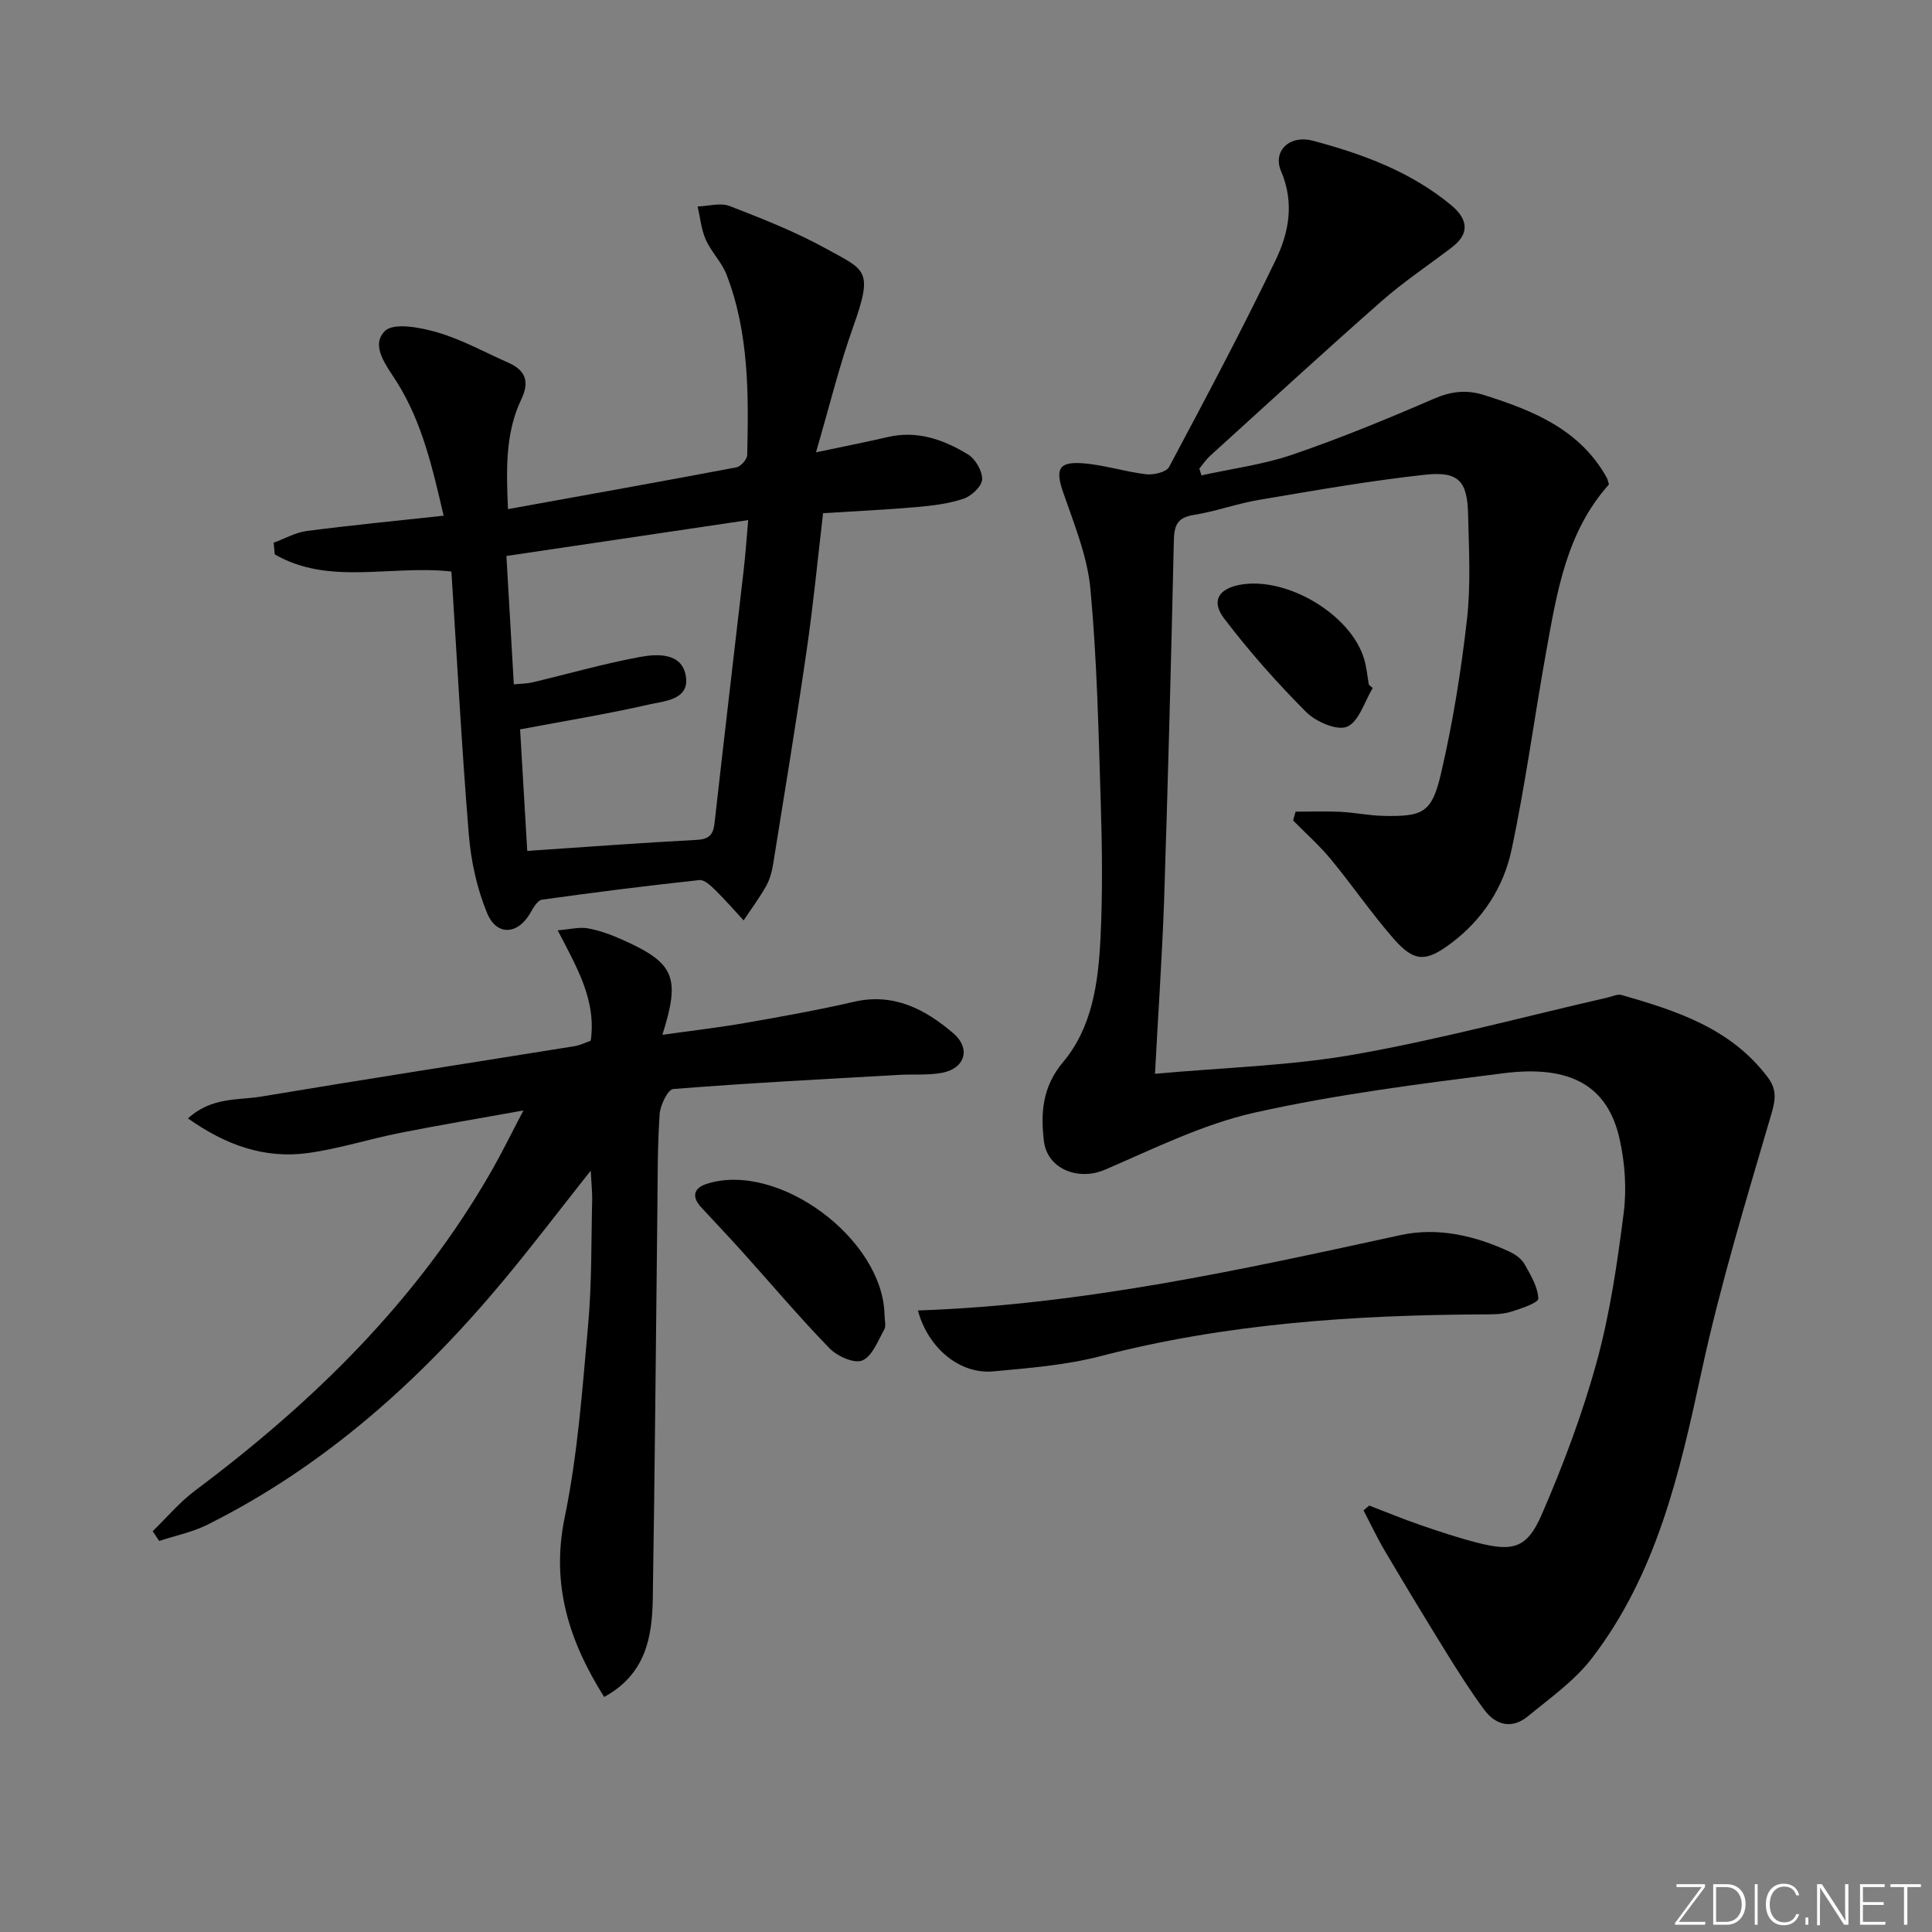 <svg enable-background="new 0 0 400 400" viewBox="0 0 400 400" xmlns="http://www.w3.org/2000/svg"><rect x="0" y="0" width="400" height="400" fill="#808080" stroke="none"/><g fill="#fafbfc"><path d="m346.9 398 5.4-7.3h-5.2v-.6h5.9v.6l-5.4 7.2h5.5l-.1.6h-6.2v-.5z"/><path d="m354.7 390.1h2.8c2.3 0 3.9 1.6 3.9 4.1s-1.6 4.3-3.9 4.3h-2.8zm.6 7.8h2c2.2 0 3.3-1.6 3.3-3.6 0-1.8-1-3.6-3.3-3.6h-2z"/><path d="m363.9 390.1v8.4h-.6v-8.4z"/><path d="m372.5 396.3c-.4 1.3-1.4 2.3-3.2 2.3-2.4 0-3.7-1.9-3.7-4.3 0-2.3 1.2-4.3 3.7-4.3 1.8 0 2.9 1 3.2 2.4h-.6c-.4-1.1-1.1-1.8-2.5-1.8-2.1 0-3 1.9-3 3.7s.9 3.7 3 3.7c1.4 0 2.1-.7 2.5-1.7z"/><path d="m373.8 398.5v-1.5h.6v1.5z"/><path d="m376.2 398.5v-8.4h1c1.3 2 4.4 6.7 4.9 7.6-.1-1.2-.1-2.4-.1-3.8v-3.8h.7v8.4h-.9c-1.2-1.9-4.4-6.8-5-7.7.1 1.1 0 2.3 0 3.9v3.9h-.6z"/><path d="m390 394.4h-4.3v3.5h4.7l-.1.6h-5.2v-8.4h5.1v.6h-4.5v3.1h4.3z"/><path d="m394.2 390.7h-2.8v-.6h6.3v.6h-2.8v7.8h-.7z"/></g><path d="m239.13 222.32c14.31-1.31 28.02-1.65 41.37-4.01 17.6-3.11 34.92-7.79 52.36-11.79.96-.22 2.05-.76 2.89-.51 11.42 3.27 22.64 6.91 30.24 17.03 1.91 2.54 1.63 4.6.74 7.65-5.16 17.64-10.56 35.27-14.43 53.21-4.55 21.11-9.3 41.98-22.76 59.47-3.56 4.63-8.6 8.18-13.19 11.96-3.29 2.71-6.66 1.91-9.08-1.37-2.85-3.86-5.43-7.94-7.96-12.03-4.27-6.9-8.46-13.84-12.59-20.83-1.61-2.72-2.95-5.59-4.42-8.39.39-.33.79-.66 1.18-1 3.48 1.33 6.93 2.76 10.45 3.98 3.92 1.35 7.88 2.67 11.89 3.7 7.36 1.9 10.32 1.2 13.33-5.71 4.48-10.3 8.47-20.92 11.44-31.74 2.75-10.04 4.26-20.47 5.58-30.83.64-5 .25-10.37-.85-15.3-2.45-10.92-10.04-15.38-24.03-13.61-17.26 2.19-34.6 4.37-51.55 8.16-10.68 2.39-20.82 7.45-30.98 11.82-5.41 2.33-11.92-.05-12.63-5.94-.69-5.74-.34-11.22 3.92-16.28 6.15-7.3 7.35-16.65 7.8-25.83.45-9.27.34-18.59.05-27.88-.46-14.78-.77-29.6-2.14-44.3-.63-6.79-3.38-13.45-5.64-20-1.63-4.72-1.03-6.4 3.98-6.04 4.43.32 8.77 1.76 13.19 2.28 1.55.18 4.17-.43 4.75-1.5 7.57-14.2 15.13-28.42 22.1-42.91 2.72-5.66 3.88-11.83 1.09-18.34-1.77-4.12 1.71-7.6 6.6-6.3 10.29 2.73 20.3 6.42 28.67 13.38 3.23 2.69 3.98 5.71.17 8.63-4.87 3.74-10.03 7.15-14.62 11.19-11.99 10.55-23.75 21.36-35.58 32.1-.82.75-1.45 1.72-2.16 2.59.15.46.3.93.44 1.39 6.3-1.39 12.78-2.22 18.85-4.3 9.89-3.38 19.59-7.37 29.19-11.53 3.61-1.57 6.77-1.96 10.5-.79 10.17 3.21 19.78 7.11 25.36 17.07.23.42.3.93.46 1.43-8.8 9.84-10.75 22.25-12.97 34.51-2.48 13.7-4.29 27.53-7.19 41.13-1.64 7.73-5.96 14.42-12.48 19.32-5.27 3.96-7.67 3.98-11.98-.96-4.58-5.25-8.53-11.05-12.98-16.43-2.36-2.86-5.18-5.35-7.79-8 .17-.61.34-1.21.52-1.82 3.1 0 6.2-.12 9.29.03 2.98.15 5.94.78 8.91.84 8.19.16 10.01-.62 11.91-8.8 2.44-10.48 4.16-21.18 5.37-31.87.82-7.2.4-14.57.23-21.86-.16-6.76-1.98-8.85-8.83-8.11-11.54 1.25-22.99 3.28-34.44 5.21-4.57.77-8.99 2.4-13.56 3.13-3.46.55-4.02 2.25-4.09 5.39-.56 24.96-1.22 49.92-2.03 74.87-.42 11.48-1.21 22.9-1.87 35.44z" fill="#010000"/><path d="m93.46 118.33c-12.65-1.4-25.35 2.95-36.57-3.55-.08-.81-.15-1.62-.23-2.42 2.3-.84 4.53-2.13 6.9-2.43 9.21-1.2 18.46-2.09 28.29-3.16-2.3-9.83-4.41-19.24-9.66-27.63-2.1-3.35-5.61-7.55-2.48-10.62 1.84-1.8 7.41-.71 10.93.32 5.05 1.49 9.76 4.11 14.62 6.26 3.56 1.58 4.42 3.93 2.67 7.58-3.33 6.98-3.11 14.45-2.76 22.73 16.07-2.91 31.7-5.7 47.29-8.65.9-.17 2.21-1.64 2.24-2.53.3-12.65.37-25.32-4.28-37.38-1-2.58-3.17-4.69-4.3-7.24-.94-2.12-1.15-4.56-1.68-6.86 2.22-.07 4.72-.83 6.63-.09 6.8 2.63 13.65 5.33 20.02 8.85 8.06 4.46 9.8 4.27 5.54 16.19-2.88 8.06-4.9 16.42-7.69 25.95 6-1.27 10.44-2.13 14.84-3.16 6.12-1.43 11.58.52 16.61 3.58 1.55.94 3.01 3.44 2.95 5.18-.05 1.42-2.19 3.44-3.81 3.99-3.08 1.05-6.44 1.45-9.71 1.74-6.28.55-12.58.84-19.41 1.27-1.11 9.46-2.01 18.82-3.36 28.12-2.14 14.77-4.56 29.49-6.93 44.23-.26 1.63-.66 3.33-1.45 4.75-1.39 2.5-3.12 4.82-4.71 7.21-1.94-2.09-3.81-4.26-5.84-6.25-.94-.91-2.29-2.22-3.32-2.1-10.88 1.17-21.75 2.54-32.59 4.06-.91.13-1.79 1.65-2.38 2.7-2.56 4.53-6.97 4.92-8.98.08-2.11-5.1-3.34-10.78-3.79-16.3-1.48-18.07-2.43-36.14-3.6-54.42zm12.92 23.36c1.53-.15 2.7-.14 3.81-.4 7.41-1.76 14.76-3.87 22.24-5.26 3.65-.68 8.7-.93 9.55 3.86.9 5.02-4.4 5.23-7.66 5.98-8.69 1.98-17.49 3.41-26.64 5.14.49 8.29.99 16.8 1.48 25.16 12.22-.82 23.65-1.68 35.09-2.28 2.59-.14 3.42-1.08 3.69-3.5 1.96-17.49 4.03-34.96 6.04-52.45.37-3.2.58-6.42.93-10.26-17.21 2.56-33.51 4.98-50.06 7.43.53 9.12 1.01 17.55 1.53 26.58z" fill="#010000"/><path d="m122.3 242.37c-6.37 8.05-11.96 15.41-17.86 22.51-17.3 20.79-37.11 38.62-61.51 50.8-3.11 1.55-6.64 2.26-9.97 3.36-.45-.67-.9-1.35-1.35-2.02 2.92-2.83 5.58-6.02 8.82-8.44 24.49-18.32 46.01-39.37 61.34-66.16 2.13-3.73 4.02-7.6 6.6-12.51-9.21 1.66-17.42 3.03-25.58 4.65-6.34 1.26-12.55 3.26-18.93 4.15-9.03 1.26-17.07-1.59-24.94-7.15 4.9-4.49 10.34-3.72 15.18-4.53 21.6-3.61 43.24-6.95 64.86-10.43 1.11-.18 2.16-.72 3.34-1.12 1.21-8.32-2.82-15.13-6.84-22.87 2.57-.2 4.48-.72 6.23-.41 2.42.43 4.81 1.31 7.07 2.32 10.89 4.84 12.17 7.71 8.38 19.73 5.99-.85 11.63-1.5 17.21-2.47 7.51-1.31 15.02-2.66 22.45-4.37 8.23-1.9 14.74 1.54 20.54 6.49 3.77 3.22 2.43 7.37-2.38 8.23-2.88.52-5.89.25-8.84.41-15.58.89-31.18 1.69-46.73 2.93-1.12.09-2.7 3.35-2.82 5.22-.45 6.64-.4 13.31-.47 19.97-.31 26.8-.52 53.6-.95 80.4-.13 7.97-1.5 15.61-10.07 20.28-7.27-11.6-11.05-23.24-8.16-37.22 2.71-13.11 3.66-26.61 4.86-39.99.77-8.6.61-17.28.83-25.93 0-1.62-.18-3.23-.31-5.83z" fill="#010000"/><path d="m190.05 271.32c34.15-1.17 67.02-8.45 99.94-15.61 7.7-1.68 15.47.12 22.67 3.5 1.16.54 2.39 1.47 3 2.55 1.26 2.25 2.74 4.69 2.83 7.11.03.86-3.62 2.09-5.72 2.73-1.71.52-3.62.53-5.43.53-26.82.12-53.42 1.87-79.54 8.66-7.18 1.86-14.73 2.45-22.16 3.14-6.94.64-13.52-4.85-15.59-12.61z" fill="#010000"/><path d="m183.14 272.32c0 1 .36 2.2-.07 2.96-1.31 2.33-2.48 5.53-4.54 6.39-1.67.7-5.18-.87-6.78-2.51-6.25-6.43-12.05-13.31-18.06-19.99-2.78-3.09-5.65-6.11-8.48-9.16-2.01-2.16-1.68-4.01 1.09-4.9 14.79-4.76 36.58 11.37 36.84 27.21z" fill="#010000"/><path d="m284.21 142.45c-1.71 2.8-2.84 6.94-5.3 8-2.08.89-6.47-1.01-8.48-3.03-6.06-6.07-11.79-12.54-16.98-19.36-2.75-3.62-1.15-6.16 3.23-6.98 9.67-1.81 23.02 6.12 25.75 15.37.51 1.72.66 3.55.98 5.32.26.23.53.45.8.68z" fill="#010000"/></svg>